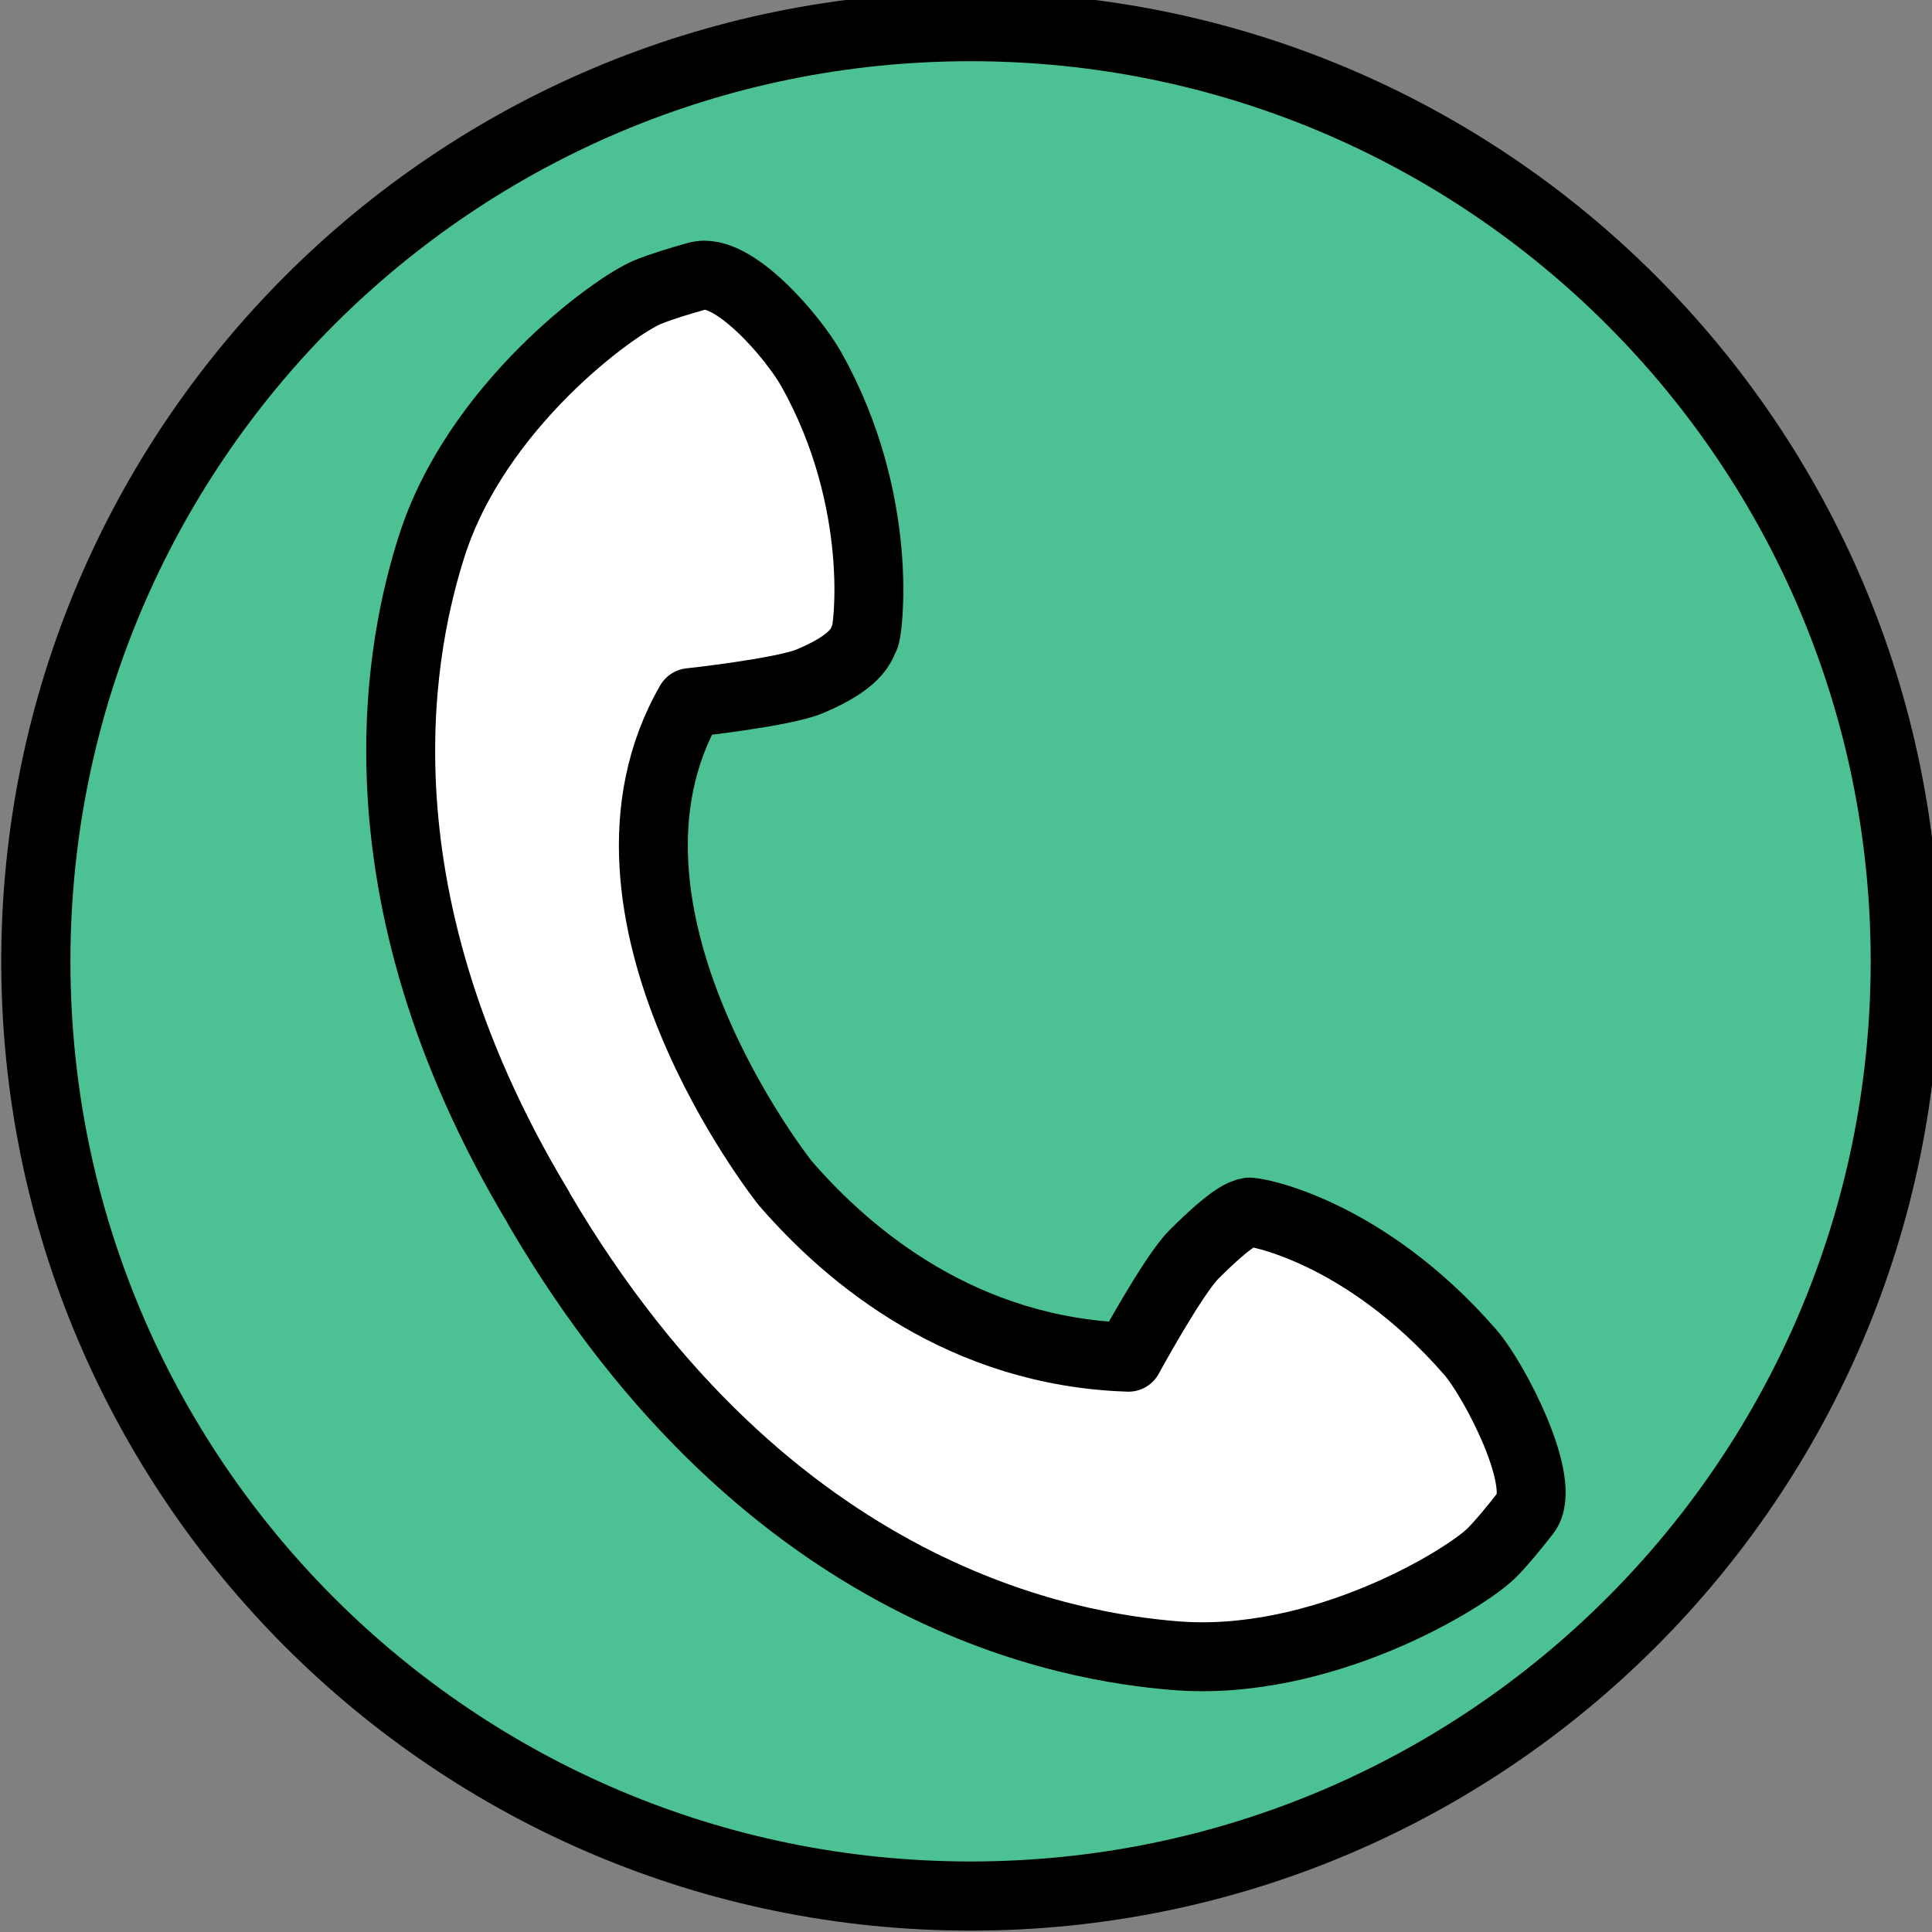 <?xml version="1.0" encoding="UTF-8"?><svg xmlns="http://www.w3.org/2000/svg" xmlns:xlink="http://www.w3.org/1999/xlink" height="1538.4" preserveAspectRatio="xMidYMid meet" version="1.0" viewBox="291.5 291.5 1538.4 1538.4" width="1538.4" zoomAndPan="magnify"><rect x="291.5" y="291.5" width="1538.4" height="1538.4" fill="#808080" stroke="none"/><g><g id="change1_1"><path d="M 1802.371 1060.664 C 1802.371 1470.301 1470.301 1802.383 1060.656 1802.383 C 651.012 1802.383 318.934 1470.301 318.934 1060.664 C 318.934 651.027 651.012 318.941 1060.656 318.941 C 1470.301 318.941 1802.371 651.027 1802.371 1060.664" fill="#4bc194"/></g><path d="M 16293.798 9594.691 C 16293.798 5891.492 13291.816 2889.404 9588.547 2889.404 C 5885.277 2889.404 2883.224 5891.492 2883.224 9594.691 C 2883.224 13297.89 5885.277 16300.014 9588.547 16300.014 C 13291.816 16300.014 16293.798 13297.89 16293.798 9594.691 Z M 16293.798 9594.691" fill="none" stroke="#000" stroke-linecap="round" stroke-linejoin="round" stroke-miterlimit="10" stroke-width="496.115" transform="matrix(.111 0 0 -.111 0 2122)"/><g id="change2_1"><path d="M 635.129 726.82 C 613.141 796.121 565.223 995.82 720.539 1253.52 L 720.406 1253.609 C 903.965 1567.141 1147.09 1603.18 1226.621 1609.809 C 1343.828 1619.578 1459.352 1548.309 1479.66 1527.691 C 1487.5 1519.738 1497.309 1507.789 1506.398 1496.129 C 1524.488 1472.91 1481.52 1390.371 1462.191 1368.172 C 1377.301 1270.648 1289.25 1255.66 1285.781 1256.691 C 1281.828 1257.871 1274.32 1258.352 1242.141 1290.449 C 1225.66 1306.891 1190.102 1372.211 1190.102 1372.211 C 1058.828 1367.98 968.461 1293.461 916.609 1233.43 C 915.191 1231.648 745.266 1017.25 840.957 850.988 C 840.957 850.988 914.895 842.969 936.371 833.98 C 978.301 816.441 977.613 801.77 980.195 798.559 C 982.473 795.75 996.895 691.801 937.707 585.879 C 923.348 560.18 875.082 503.449 846.727 511.34 C 832.477 515.309 817.699 519.828 807.359 524.059 C 780.562 535 670.688 614.699 635.129 726.82" fill="#fff"/></g><path d="M 6351.289 13951.797 C 6131.406 13258.789 5652.227 11261.797 7205.391 8684.805 L 7204.062 8683.906 C 9039.648 5548.594 11470.898 5188.203 12266.211 5121.914 C 13438.281 5024.219 14593.516 5736.914 14796.602 5943.086 C 14875 6022.617 14973.086 6142.109 15063.984 6258.711 C 15244.883 6490.898 14815.195 7316.289 14621.914 7538.281 C 13773.008 8513.516 12892.5 8663.398 12857.812 8653.086 C 12818.281 8641.289 12743.203 8636.484 12421.406 8315.508 C 12256.602 8151.094 11901.016 7497.891 11901.016 7497.891 C 10588.281 7540.195 9684.609 8285.391 9166.094 8885.703 C 9151.914 8903.516 7452.656 11047.5 8409.57 12710.117 C 8409.57 12710.117 9148.945 12790.312 9363.711 12880.195 C 9783.008 13055.586 9776.133 13202.305 9801.953 13234.414 C 9824.727 13262.5 9968.945 14301.992 9377.07 15361.211 C 9233.477 15618.203 8750.82 16185.508 8467.266 16106.602 C 8324.766 16066.914 8176.992 16021.719 8073.594 15979.414 C 7805.625 15870 6706.875 15073.008 6351.289 13951.797 Z M 6351.289 13951.797" fill="none" stroke="#000" stroke-linecap="round" stroke-linejoin="round" stroke-miterlimit="10" stroke-width="548.789" transform="matrix(.1 0 0 -.1 0 2122)"/></g></svg>
